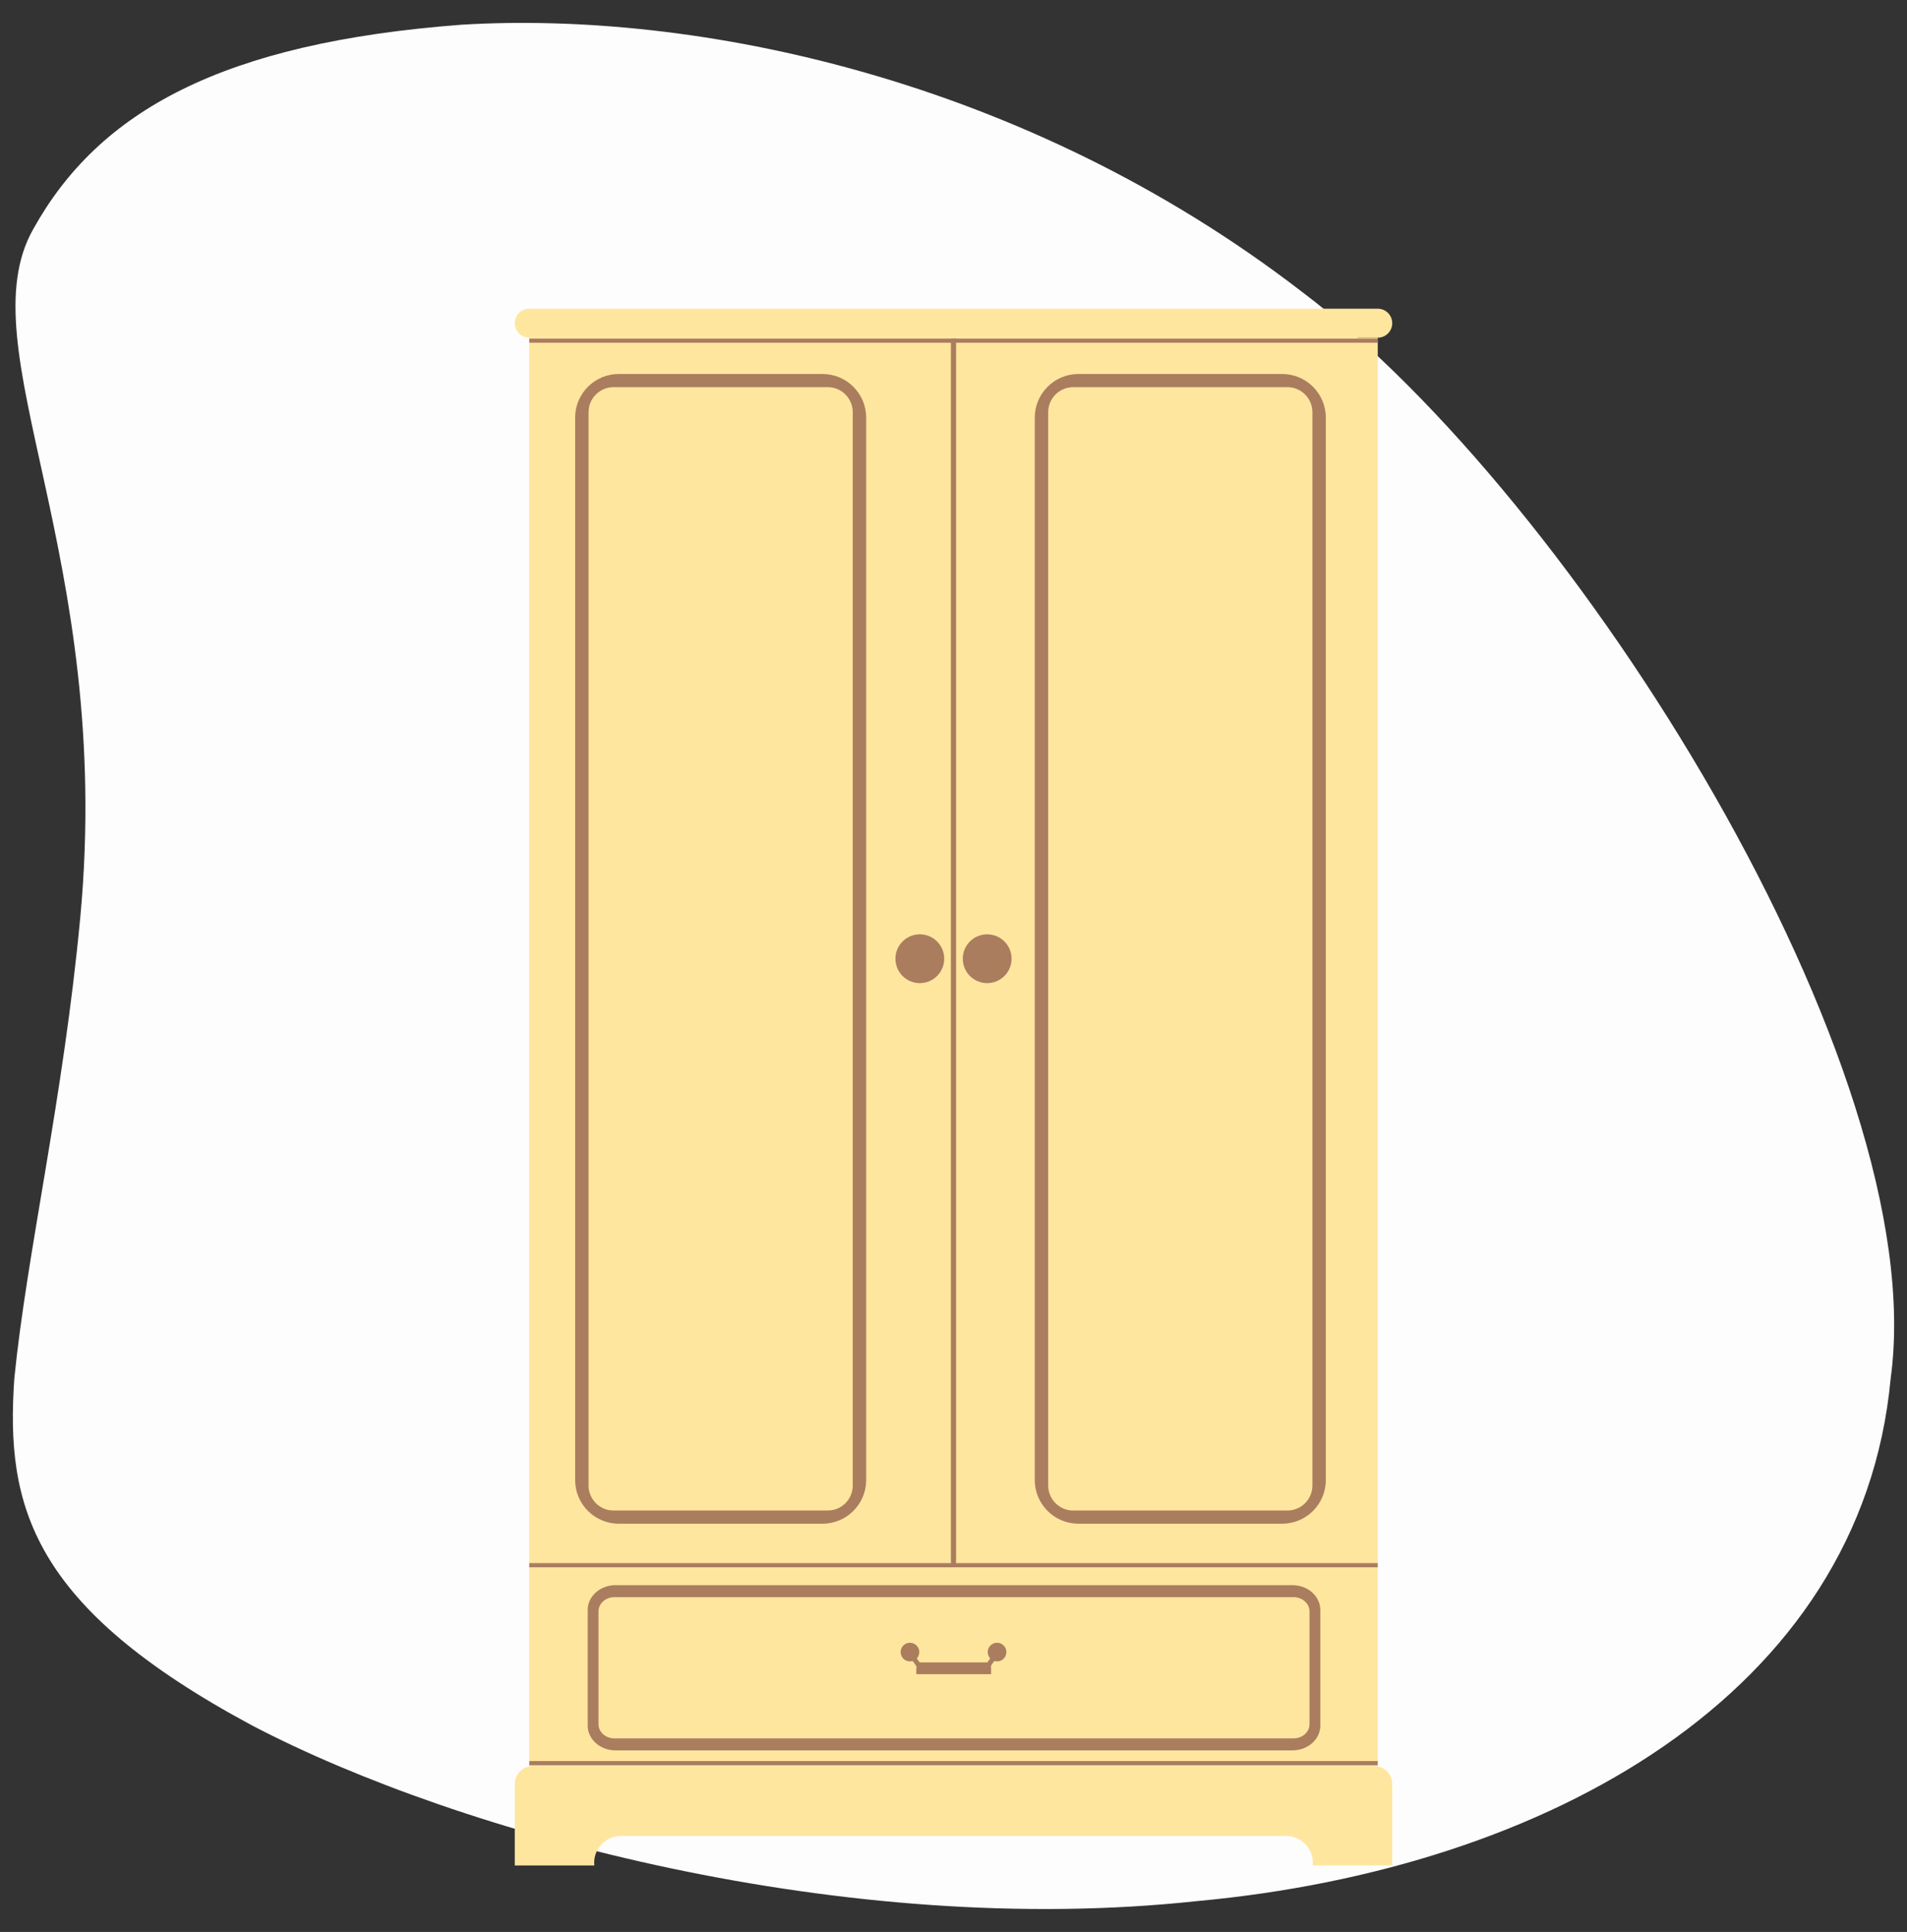 <?xml version="1.0" encoding="utf-8"?>
<!-- Generator: Adobe Illustrator 16.0.0, SVG Export Plug-In . SVG Version: 6.00 Build 0)  -->
<!DOCTYPE svg PUBLIC "-//W3C//DTD SVG 1.1//EN" "http://www.w3.org/Graphics/SVG/1.1/DTD/svg11.dtd">
<svg version="1.1" id="Calque_1" xmlns="http://www.w3.org/2000/svg" xmlns:xlink="http://www.w3.org/1999/xlink" x="0px" y="0px"
	 width="235px" height="238px" viewBox="0 0 235 238" enable-background="new 0 0 235 238" xml:space="preserve">
<rect x="0" y="0" width="235" height="238" fill="#333333" stroke="none"/>
<path fill="#FDFDFD" d="M31.116,212.593C3.79,197.939,0.673,185.487,1.766,169.803c1.546-15.484,6.021-34.375,8.124-56.763
	c4.199-44.769-14.086-70.142-5.799-84.805C12.162,13.692,27.386,5.271,56.898,3.043C85.72,1.306,126.169,9.569,160.401,35.92
	c33.668,25.354,77.838,95.605,72.586,133.893c-3.604,38.891-42.402,60.424-85.46,64.387
	C104.27,238.876,56.755,225.984,31.116,212.593z"/>
<g>
	<g>
		<rect x="65.22" y="41.601" fill="#FFE69F" width="104.561" height="175.968"/>
	</g>
	<g>
		<path fill="#FFE69F" d="M169.78,41.601H65.22c-0.986,0-1.785-0.8-1.785-1.786l0,0c0-0.986,0.799-1.785,1.785-1.785H169.78
			c0.986,0,1.785,0.799,1.785,1.785l0,0C171.565,40.801,170.767,41.601,169.78,41.601z"/>
	</g>
	<g>
		<path fill="#AA7D5F" d="M117.192,41.71c-0.009,0.062-0.014,0.124-0.014,0.187v0.33v150.084c0,0.428,0.145,0.774,0.321,0.774
			s0.321-0.347,0.321-0.774V42.227v-0.33c0-0.063-0.005-0.125-0.014-0.187H117.192z"/>
	</g>
	<g>
		<rect x="65.22" y="216.95" fill="#AA7D5F" width="104.561" height="0.517"/>
	</g>
	<g>
		<g>
			<path fill="#AA7D5F" d="M159.271,195.28H75.851c-1.895,0-3.43,1.367-3.43,3.055v14.245c0,1.688,1.535,3.055,3.43,3.055h83.421
				c1.894,0,3.431-1.367,3.431-3.055v-14.245C162.702,196.647,161.165,195.28,159.271,195.28z"/>
		</g>
		<g>
			<path fill="#FFE69F" d="M159.406,196.759h-83.69c-1.084,0-1.964,0.783-1.964,1.748v13.901c0,0.966,0.88,1.749,1.964,1.749h83.69
				c1.084,0,1.964-0.783,1.964-1.749v-13.901C161.37,197.542,160.49,196.759,159.406,196.759z"/>
		</g>
	</g>
	<g>
		<path fill="#FFE69F" d="M63.435,219.779v10.03h9.806c-0.013-0.112-0.02-0.228-0.02-0.342l0,0c0-1.81,1.48-3.289,3.289-3.289h81.98
			c1.809,0,3.289,1.479,3.289,3.289l0,0c0,0.114-0.007,0.229-0.02,0.342h9.806v-10.03c0-1.221-0.99-2.212-2.211-2.212H65.646
			C64.425,217.567,63.435,218.559,63.435,219.779z"/>
	</g>
	<g>
		<g>
			<g>
				<circle fill="#AA7D5F" cx="113.35" cy="118.108" r="3.007"/>
			</g>
		</g>
		<g>
			<g>
				<circle fill="#AA7D5F" cx="121.65" cy="118.108" r="3.007"/>
			</g>
		</g>
	</g>
	<g>
		<rect x="65.22" y="192.563" fill="#AA7D5F" width="104.561" height="0.516"/>
	</g>
	<g>
		<rect x="65.22" y="41.71" fill="#AA7D5F" width="104.561" height="0.516"/>
	</g>
	<g>
		<path fill="#AA7D5F" d="M101.357,187.709H76.255c-2.972,0-5.382-2.41-5.382-5.383V51.455c0-2.973,2.41-5.382,5.382-5.382h25.103
			c2.972,0,5.382,2.41,5.382,5.382v130.871C106.739,185.299,104.329,187.709,101.357,187.709z"/>
	</g>
	<g>
		<path fill="#FFE69F" d="M102.003,186.085H75.608c-1.702,0-3.08-1.38-3.08-3.08V50.778c0-1.701,1.378-3.081,3.08-3.081h26.395
			c1.702,0,3.081,1.379,3.081,3.081v132.227C105.084,184.705,103.705,186.085,102.003,186.085z"/>
	</g>
	<g>
		<path fill="#AA7D5F" d="M158,187.709h-25.103c-2.972,0-5.383-2.41-5.383-5.383V51.455c0-2.973,2.411-5.382,5.383-5.382H158
			c2.973,0,5.382,2.41,5.382,5.382v130.871C163.382,185.299,160.973,187.709,158,187.709z"/>
		<path fill="#FFE69F" d="M158.646,186.085h-26.395c-1.702,0-3.081-1.38-3.081-3.08V50.778c0-1.701,1.379-3.081,3.081-3.081h26.395
			c1.701,0,3.081,1.379,3.081,3.081v132.227C161.728,184.705,160.348,186.085,158.646,186.085z"/>
	</g>
	<g>
		<g>
			<circle fill="#AA7D5F" cx="112.133" cy="203.524" r="1.149"/>
		</g>
		<g>
			<circle fill="#AA7D5F" cx="122.867" cy="203.524" r="1.149"/>
		</g>
		<g>
			<rect x="112.942" y="204.795" fill="#AA7D5F" width="9.181" height="1.444"/>
		</g>
		<g>
			<rect x="112.942" y="205.516" fill="#AA7D5F" width="9.181" height="0.724"/>
		</g>
		<g>
			<polygon fill="#AA7D5F" points="114.005,205.758 113.411,205.954 111.88,203.789 112.475,203.593 			"/>
		</g>
		<g>
			<polygon fill="#AA7D5F" points="120.99,205.758 121.584,205.954 123.115,203.789 122.521,203.593 			"/>
		</g>
	</g>
</g>
</svg>
